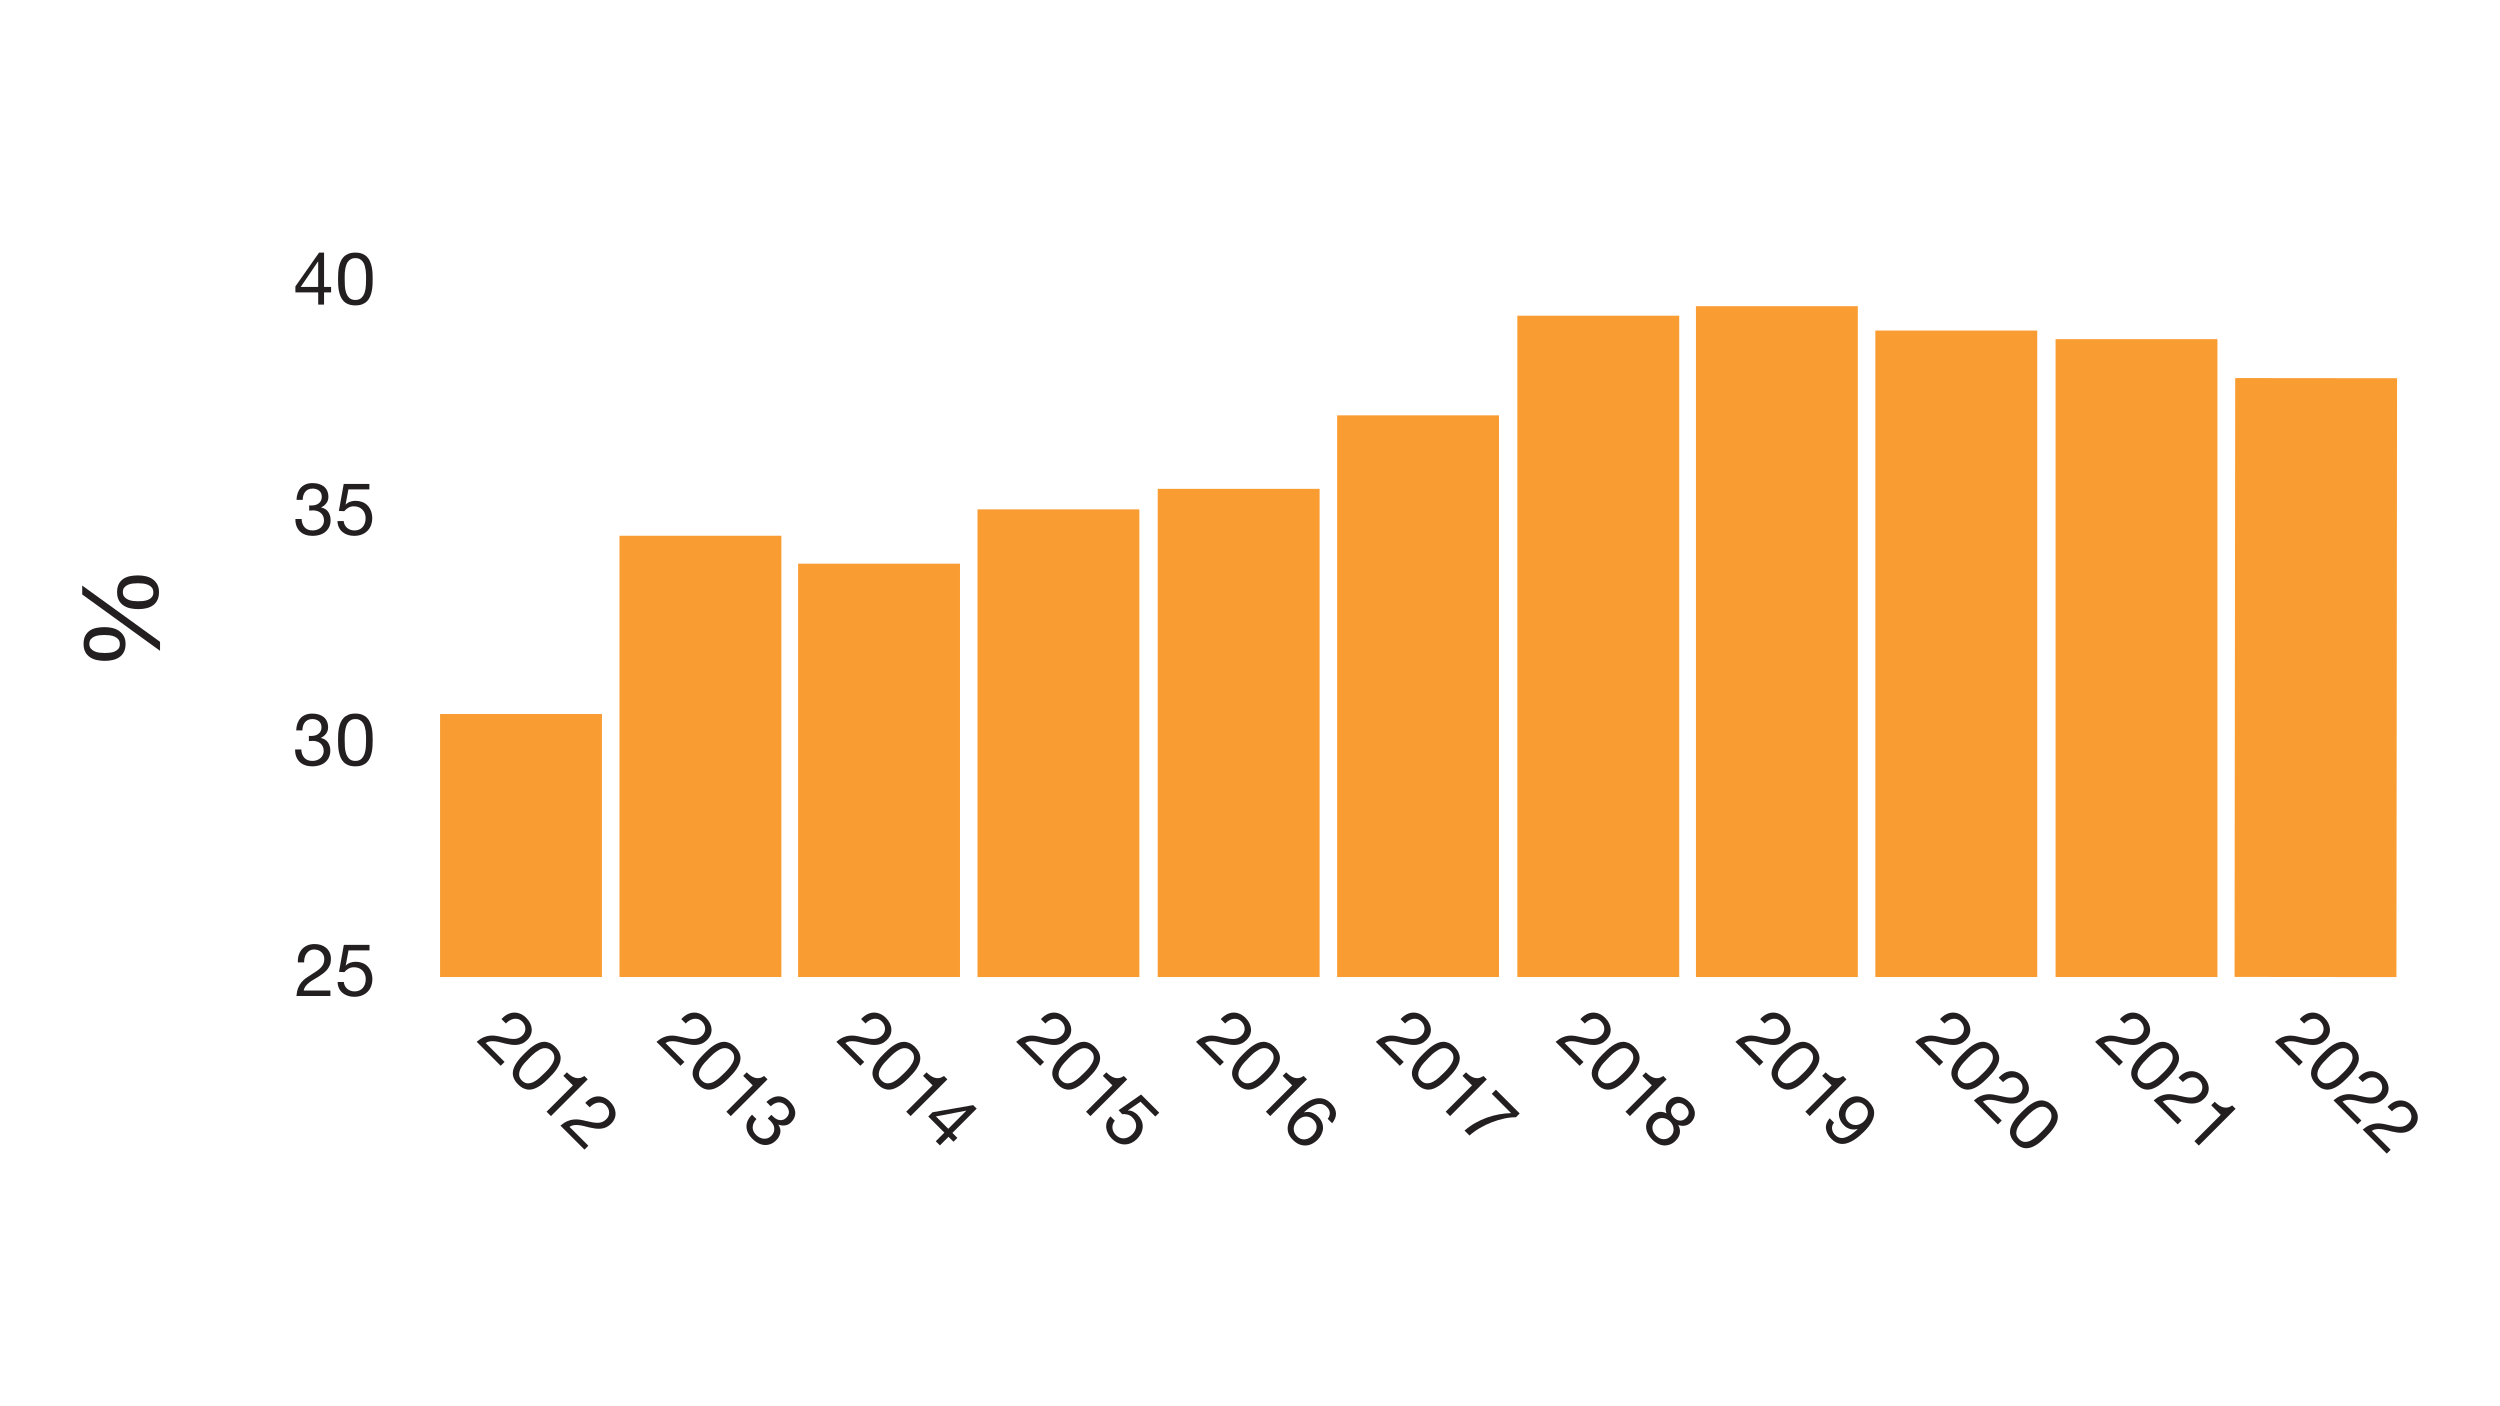 <?xml version="1.0" encoding="UTF-8"?><svg id="Layer_1" xmlns="http://www.w3.org/2000/svg" viewBox="0 0 1920 1080"><defs><style>.cls-1{fill:#231f20;}.cls-2{fill:#f99d33;}</style></defs><path class="cls-1" d="M254.28,220.35v4.23h-5.41v9.35h-4.5v-9.35h-17.51v-4.62l18.19-25.96h3.83v26.35h5.41ZM244.36,200.81h-.11l-13.29,19.54h13.4v-19.54Z"/><path class="cls-1" d="M259.73,209.77c.08-1.58.27-3.12.57-4.62.3-1.5.73-2.93,1.3-4.28.57-1.35,1.34-2.53,2.31-3.54.97-1.01,2.2-1.82,3.68-2.43,1.48-.6,3.26-.9,5.33-.9s3.83.3,5.32.9c1.48.6,2.71,1.41,3.69,2.43.97,1.01,1.74,2.19,2.3,3.54.57,1.35,1,2.78,1.3,4.28.31,1.5.49,3.04.57,4.62.08,1.57.11,3.1.11,4.56s-.03,2.99-.11,4.56c-.08,1.58-.26,3.12-.57,4.62-.3,1.5-.73,2.91-1.3,4.25-.56,1.34-1.33,2.51-2.3,3.52-.98,1.01-2.2,1.81-3.66,2.39-1.47.59-3.25.88-5.35.88s-3.84-.29-5.33-.88c-1.48-.58-2.71-1.37-3.68-2.39-.97-1.01-1.74-2.18-2.31-3.52-.57-1.34-1-2.75-1.3-4.25-.3-1.5-.49-3.04-.57-4.62-.07-1.58-.11-3.1-.11-4.56s.04-2.99.11-4.56ZM264.83,219.31c.09,1.85.39,3.6.9,5.23.5,1.63,1.32,3.02,2.45,4.14,1.12,1.12,2.7,1.69,4.73,1.69s3.6-.57,4.73-1.69c1.12-1.12,1.94-2.51,2.45-4.14.5-1.63.8-3.38.9-5.23.09-1.86.14-3.54.14-5.04,0-.97,0-2.06-.02-3.24-.02-1.19-.12-2.36-.28-3.55-.17-1.18-.42-2.33-.73-3.46-.32-1.13-.79-2.11-1.41-2.96-.61-.84-1.4-1.52-2.33-2.05-.94-.53-2.08-.79-3.43-.79s-2.5.27-3.44.79c-.93.53-1.71,1.21-2.33,2.05-.62.85-1.09,1.83-1.41,2.96-.32,1.12-.57,2.28-.73,3.46-.17,1.19-.27,2.36-.28,3.55-.02,1.18-.03,2.26-.03,3.24,0,1.5.05,3.18.14,5.04Z"/><path class="cls-1" d="M237.94,388.18h1.58c1.01,0,1.98-.14,2.9-.42s1.73-.69,2.42-1.24c.7-.54,1.25-1.23,1.67-2.05.41-.82.62-1.77.62-2.82,0-2.14-.68-3.74-2.03-4.81-1.35-1.08-3.04-1.61-5.07-1.61-1.27,0-2.39.24-3.35.71s-1.74,1.1-2.36,1.89-1.08,1.7-1.38,2.76-.45,2.16-.45,3.32h-4.78c.07-1.92.38-3.66.93-5.24.54-1.57,1.32-2.92,2.33-4.05,1.01-1.12,2.29-2,3.8-2.65,1.52-.64,3.28-.95,5.26-.95,1.73,0,3.33.21,4.82.64s2.77,1.08,3.86,1.94c1.09.86,1.95,1.97,2.56,3.32.62,1.35.93,2.95.93,4.79s-.53,3.39-1.58,4.78-2.36,2.44-3.94,3.15v.12c2.44.53,4.25,1.67,5.44,3.43,1.18,1.77,1.78,3.85,1.78,6.25,0,2-.37,3.75-1.1,5.27-.73,1.52-1.72,2.79-2.95,3.8-1.24,1.01-2.69,1.77-4.37,2.28-1.67.5-3.44.76-5.32.76-2.03,0-3.87-.28-5.52-.85s-3.06-1.4-4.22-2.51c-1.17-1.11-2.06-2.47-2.68-4.09-.62-1.61-.91-3.45-.87-5.52h4.78c.08,2.59.82,4.7,2.25,6.33s3.51,2.45,6.25,2.45c1.16,0,2.27-.17,3.32-.53,1.04-.35,1.96-.86,2.76-1.52.79-.66,1.41-1.47,1.89-2.43s.71-2.03.71-3.24-.23-2.33-.68-3.29c-.46-.96-1.05-1.77-1.81-2.42-.75-.66-1.64-1.15-2.67-1.47-1.04-.31-2.15-.48-3.35-.48-1.01,0-1.97.05-2.87.17v-4.05c.18.04.35.05.5.05Z"/><path class="cls-1" d="M267.57,375.9l-2.14,11.49.11.11c.86-.97,1.98-1.7,3.35-2.17,1.37-.47,2.73-.71,4.09-.71,1.77,0,3.43.28,5.01.85,1.58.56,2.95,1.41,4.11,2.56s2.08,2.57,2.76,4.28c.68,1.7,1.02,3.71,1.02,5.99,0,1.69-.3,3.33-.88,4.93-.58,1.59-1.45,3.02-2.62,4.26-1.16,1.23-2.62,2.22-4.36,2.95-1.75.73-3.79,1.1-6.11,1.1-1.73,0-3.35-.26-4.87-.76-1.52-.51-2.87-1.24-4.03-2.2-1.16-.96-2.08-2.14-2.76-3.57-.68-1.42-1.03-3.04-1.07-4.84h4.78c.08,1.01.33,1.96.76,2.84.43.88,1.01,1.65,1.74,2.31.73.65,1.59,1.16,2.59,1.52.99.36,2.09.53,3.29.53,1.13,0,2.21-.2,3.24-.59,1.04-.39,1.93-.99,2.7-1.78s1.38-1.78,1.83-2.95c.46-1.19.68-2.56.68-4.14,0-1.31-.21-2.52-.64-3.63s-1.04-2.07-1.83-2.88-1.74-1.44-2.84-1.89-2.33-.68-3.68-.68c-1.58,0-2.98.35-4.2,1.04-1.22.69-2.29,1.6-3.24,2.73l-4.11-.23,3.72-20.72h19.71v4.22h-16.11Z"/><path class="cls-1" d="M237.71,565.19h1.58c1.01,0,1.98-.14,2.9-.42s1.73-.69,2.42-1.24c.7-.54,1.25-1.23,1.67-2.05.41-.82.62-1.77.62-2.82,0-2.14-.68-3.74-2.03-4.81-1.35-1.08-3.04-1.61-5.07-1.61-1.27,0-2.39.24-3.35.71s-1.74,1.1-2.36,1.89-1.08,1.7-1.38,2.76c-.3,1.05-.45,2.16-.45,3.32h-4.78c.07-1.92.38-3.66.93-5.24.54-1.57,1.32-2.92,2.33-4.05,1.01-1.12,2.29-2,3.8-2.65,1.52-.64,3.28-.95,5.26-.95,1.73,0,3.33.21,4.82.64s2.77,1.08,3.86,1.94c1.09.86,1.95,1.97,2.56,3.32.62,1.35.93,2.95.93,4.79s-.53,3.39-1.58,4.78-2.36,2.44-3.94,3.15v.12c2.44.53,4.25,1.67,5.44,3.43,1.18,1.77,1.78,3.85,1.78,6.25,0,2-.37,3.75-1.1,5.27-.73,1.52-1.72,2.79-2.95,3.8-1.24,1.01-2.69,1.77-4.37,2.28-1.67.5-3.44.76-5.32.76-2.03,0-3.87-.28-5.52-.85-1.65-.57-3.06-1.4-4.22-2.51-1.17-1.11-2.06-2.47-2.68-4.09-.62-1.61-.91-3.45-.87-5.52h4.78c.08,2.59.82,4.7,2.25,6.33,1.43,1.63,3.51,2.45,6.25,2.45,1.16,0,2.27-.17,3.32-.53,1.04-.35,1.96-.86,2.76-1.52.79-.66,1.41-1.47,1.89-2.43s.71-2.03.71-3.24-.23-2.33-.68-3.29c-.46-.96-1.05-1.77-1.81-2.42-.75-.66-1.64-1.15-2.67-1.47-1.04-.31-2.15-.48-3.35-.48-1.01,0-1.97.05-2.87.17v-4.05c.18.04.35.05.5.05Z"/><path class="cls-1" d="M259.73,563.78c.08-1.58.27-3.12.57-4.62.3-1.5.73-2.93,1.3-4.28.57-1.35,1.34-2.53,2.31-3.54.97-1.01,2.2-1.82,3.68-2.43,1.48-.6,3.26-.9,5.33-.9s3.83.3,5.32.9c1.48.6,2.71,1.41,3.69,2.43.97,1.01,1.74,2.19,2.3,3.54.57,1.35,1,2.78,1.3,4.28.31,1.5.49,3.04.57,4.62.08,1.57.11,3.1.11,4.56s-.03,2.99-.11,4.56c-.08,1.58-.26,3.12-.57,4.62-.3,1.5-.73,2.91-1.3,4.25-.56,1.34-1.33,2.51-2.3,3.52-.98,1.01-2.2,1.81-3.66,2.39-1.47.59-3.25.88-5.35.88s-3.84-.29-5.33-.88c-1.48-.58-2.71-1.37-3.68-2.39-.97-1.01-1.74-2.18-2.31-3.52-.57-1.34-1-2.75-1.3-4.25-.3-1.5-.49-3.04-.57-4.62-.07-1.58-.11-3.1-.11-4.56s.04-2.99.11-4.56ZM264.83,573.32c.09,1.85.39,3.6.9,5.23.5,1.63,1.32,3.02,2.45,4.14,1.12,1.12,2.7,1.69,4.73,1.69s3.6-.57,4.73-1.69c1.12-1.12,1.94-2.51,2.45-4.14.5-1.63.8-3.38.9-5.23.09-1.86.14-3.54.14-5.04,0-.97,0-2.06-.02-3.24-.02-1.19-.12-2.36-.28-3.55-.17-1.18-.42-2.33-.73-3.46-.32-1.13-.79-2.11-1.41-2.96-.61-.84-1.4-1.52-2.33-2.05-.94-.53-2.08-.79-3.43-.79s-2.5.27-3.44.79c-.93.53-1.71,1.21-2.33,2.05-.62.85-1.09,1.83-1.41,2.96-.32,1.12-.57,2.28-.73,3.46-.17,1.19-.27,2.36-.28,3.55-.02,1.18-.03,2.26-.03,3.24,0,1.5.05,3.18.14,5.04Z"/><path class="cls-1" d="M229.43,733.52c.53-1.73,1.34-3.22,2.45-4.48s2.49-2.24,4.14-2.95,3.53-1.07,5.63-1.07c1.72,0,3.35.25,4.87.75,1.52.51,2.84,1.24,3.97,2.2s2.02,2.15,2.68,3.57c.65,1.43.98,3.08.98,4.96,0,1.77-.27,3.32-.82,4.67s-1.26,2.56-2.17,3.63-1.93,2.03-3.1,2.9-2.36,1.69-3.61,2.48c-1.24.75-2.47,1.49-3.72,2.22s-2.37,1.51-3.41,2.33c-1.03.83-1.91,1.72-2.65,2.68-.73.96-1.21,2.05-1.43,3.29h20.5v4.23h-26.08c.19-2.36.61-4.38,1.26-6.06.66-1.67,1.49-3.13,2.51-4.36,1.01-1.24,2.16-2.33,3.44-3.27,1.27-.93,2.61-1.82,3.99-2.65,1.7-1.05,3.17-2.02,4.45-2.9,1.27-.88,2.33-1.78,3.18-2.68.84-.9,1.48-1.87,1.91-2.92s.65-2.27.65-3.66c0-1.09-.2-2.07-.62-2.96-.42-.88-.97-1.64-1.66-2.28-.7-.64-1.52-1.12-2.45-1.46-.94-.34-1.93-.51-2.99-.51-1.39,0-2.58.29-3.57.87-1,.58-1.81,1.34-2.45,2.29-.64.93-1.1,2-1.38,3.18-.28,1.18-.4,2.37-.36,3.57h-4.79c-.11-2.03.09-3.9.62-5.63Z"/><path class="cls-1" d="M267.67,729.91l-2.14,11.49.11.11c.86-.97,1.98-1.7,3.35-2.17,1.37-.47,2.73-.71,4.09-.71,1.77,0,3.43.28,5.01.85,1.58.56,2.95,1.41,4.11,2.56,1.16,1.15,2.08,2.57,2.76,4.28.68,1.7,1.02,3.71,1.02,5.99,0,1.69-.3,3.33-.88,4.93s-1.45,3.02-2.62,4.26c-1.16,1.24-2.62,2.22-4.36,2.95-1.75.73-3.79,1.1-6.11,1.1-1.73,0-3.35-.25-4.87-.76-1.52-.51-2.87-1.23-4.03-2.19s-2.08-2.15-2.76-3.58c-.68-1.42-1.03-3.04-1.07-4.84h4.78c.08,1.01.33,1.96.76,2.84.43.88,1.01,1.65,1.74,2.31.73.65,1.59,1.16,2.59,1.52.99.36,2.09.54,3.29.54,1.13,0,2.21-.2,3.24-.6,1.04-.39,1.93-.99,2.7-1.78s1.38-1.78,1.83-2.95c.46-1.19.68-2.56.68-4.14,0-1.31-.21-2.52-.64-3.63s-1.04-2.07-1.83-2.88-1.74-1.44-2.84-1.89-2.33-.68-3.68-.68c-1.58,0-2.98.35-4.2,1.04-1.22.69-2.29,1.6-3.24,2.73l-4.11-.23,3.72-20.72h19.71v4.22h-16.11Z"/><path class="cls-1" d="M389.53,779.12c1.59-.85,3.22-1.32,4.89-1.43s3.35.17,5.03.83c1.67.66,3.24,1.74,4.73,3.22,1.22,1.23,2.19,2.55,2.91,3.99.71,1.43,1.14,2.89,1.26,4.35.12,1.48-.09,2.95-.63,4.42-.56,1.48-1.49,2.88-2.81,4.21-1.26,1.24-2.55,2.15-3.88,2.72-1.34.58-2.71.93-4.1,1.04-1.4.13-2.81.08-4.25-.13-1.43-.22-2.87-.49-4.3-.8-1.41-.35-2.8-.69-4.2-1.07-1.4-.35-2.75-.6-4.07-.75-1.31-.14-2.56-.13-3.76.03-1.19.16-2.31.6-3.34,1.3l14.5,14.5-2.99,2.99-18.43-18.45c1.81-1.54,3.54-2.66,5.17-3.38,1.65-.71,3.27-1.15,4.86-1.32,1.6-.16,3.17-.11,4.75.13s3.14.55,4.7.96c1.93.46,3.68.8,5.2,1.1,1.52.27,2.91.39,4.14.36,1.23-.05,2.36-.3,3.42-.72,1.05-.44,2.07-1.15,3.05-2.14.78-.77,1.33-1.6,1.65-2.53.33-.91.49-1.84.44-2.78-.03-.94-.27-1.87-.69-2.77-.42-.91-1.01-1.73-1.74-2.48-.99-.97-2.04-1.6-3.16-1.9-1.12-.28-2.22-.33-3.35-.13-1.1.22-2.18.64-3.22,1.27-1.04.64-1.96,1.4-2.78,2.28l-3.39-3.39c1.36-1.51,2.83-2.69,4.42-3.54Z"/><path class="cls-1" d="M406.09,805.96c1.17-1.07,2.4-2.03,3.67-2.88s2.58-1.56,3.94-2.11c1.36-.55,2.73-.85,4.14-.88,1.41-.02,2.84.27,4.32.9s2.94,1.67,4.4,3.13,2.5,2.92,3.13,4.4c.63,1.48.93,2.92.9,4.32-.02,1.41-.31,2.8-.88,4.15-.55,1.35-1.26,2.67-2.11,3.94-.85,1.27-1.81,2.48-2.86,3.66-1.07,1.18-2.12,2.26-3.16,3.3-1.03,1.04-2.12,2.09-3.3,3.14-1.17,1.07-2.39,2.03-3.66,2.88-1.27.85-2.59,1.54-3.93,2.09s-2.7.83-4.12.86c-1.41.02-2.84-.28-4.28-.9-1.45-.63-2.91-1.68-4.4-3.17-1.46-1.46-2.51-2.92-3.15-4.38-.64-1.46-.94-2.89-.91-4.29.02-1.41.31-2.78.86-4.13.54-1.34,1.24-2.64,2.09-3.91s1.8-2.5,2.87-3.68c1.07-1.16,2.11-2.26,3.14-3.3,1.04-1.04,2.14-2.07,3.31-3.14ZM402.94,816.31c-1.24,1.37-2.26,2.83-3.06,4.34-.79,1.51-1.19,3.06-1.19,4.67,0,1.59.71,3.1,2.14,4.53,1.44,1.45,2.95,2.15,4.54,2.15s3.14-.39,4.66-1.18c1.51-.8,2.96-1.84,4.34-3.08,1.39-1.26,2.6-2.4,3.67-3.47.69-.69,1.45-1.45,2.27-2.29.82-.85,1.59-1.76,2.3-2.72.72-.96,1.37-1.95,1.93-2.95.58-1.04.94-2.06,1.1-3.1s.09-2.07-.2-3.11c-.29-1.02-.91-2.03-1.86-2.99s-1.96-1.57-2.99-1.87c-1.04-.28-2.07-.36-3.1-.2-1.04.17-2.07.53-3.1,1.12-1.02.57-2.01,1.21-2.97,1.92-.95.72-1.85,1.49-2.7,2.31-.86.83-1.62,1.59-2.31,2.28-1.07,1.05-2.22,2.28-3.47,3.66Z"/><path class="cls-1" d="M419.76,853.79l20.23-20.22-7.33-7.34,2.71-2.7c.96.96,1.96,1.81,3,2.56,1.06.75,2.14,1.3,3.27,1.63s2.29.41,3.49.22c1.19-.19,2.41-.72,3.66-1.59l2.58,2.58-28.23,28.24-3.39-3.38Z"/><path class="cls-1" d="M453.89,843.47c1.59-.85,3.22-1.32,4.89-1.43,1.68-.11,3.35.17,5.03.83,1.67.66,3.25,1.74,4.74,3.24,1.22,1.21,2.19,2.53,2.9,3.98.72,1.43,1.14,2.89,1.26,4.37.13,1.46-.09,2.94-.63,4.42-.55,1.46-1.48,2.88-2.81,4.2-1.25,1.26-2.55,2.15-3.88,2.73-1.34.57-2.7.91-4.1,1.02-1.4.13-2.81.08-4.24-.13-1.43-.22-2.88-.49-4.31-.8-1.41-.35-2.8-.69-4.2-1.05-1.4-.36-2.75-.61-4.07-.75-1.3-.16-2.56-.14-3.76.02s-2.31.6-3.35,1.3l14.5,14.5-2.99,2.99-18.44-18.43c1.81-1.54,3.54-2.67,5.18-3.39,1.64-.71,3.26-1.15,4.86-1.3,1.59-.17,3.17-.13,4.74.11,1.57.24,3.14.57,4.7.96,1.93.46,3.68.82,5.2,1.1s2.91.39,4.14.36c1.23-.05,2.37-.28,3.42-.72,1.05-.44,2.07-1.15,3.05-2.14.78-.77,1.34-1.6,1.66-2.51.32-.93.48-1.85.43-2.8-.03-.94-.27-1.87-.69-2.77-.42-.91-1.01-1.73-1.74-2.47-.99-.99-2.04-1.62-3.16-1.92-1.12-.28-2.22-.33-3.34-.11-1.11.2-2.19.63-3.23,1.27-1.04.63-1.96,1.38-2.78,2.26l-3.39-3.39c1.37-1.51,2.83-2.69,4.43-3.54Z"/><path class="cls-1" d="M527.63,779.11c1.59-.83,3.22-1.32,4.9-1.41,1.67-.11,3.35.16,5.02.82,1.67.67,3.24,1.74,4.74,3.23,1.22,1.22,2.18,2.55,2.91,3.98.71,1.43,1.13,2.88,1.25,4.36.12,1.46-.09,2.94-.63,4.42-.56,1.48-1.48,2.88-2.81,4.2-1.25,1.25-2.55,2.15-3.88,2.73-1.34.57-2.71.91-4.1,1.03-1.4.13-2.8.09-4.25-.13-1.43-.2-2.86-.47-4.29-.8-1.41-.34-2.81-.69-4.2-1.05-1.39-.36-2.75-.6-4.07-.75-1.31-.14-2.55-.14-3.76.02-1.19.16-2.31.6-3.33,1.32l14.49,14.49-2.99,2.99-18.44-18.44c1.81-1.54,3.54-2.66,5.18-3.39,1.65-.71,3.27-1.15,4.86-1.31,1.6-.16,3.17-.12,4.75.13,1.56.24,3.13.55,4.7.94,1.93.46,3.67.82,5.2,1.1,1.52.28,2.91.39,4.13.36,1.23-.04,2.37-.28,3.43-.72s2.07-1.14,3.05-2.12c.77-.77,1.32-1.62,1.65-2.53.33-.91.49-1.85.44-2.78-.04-.95-.27-1.87-.69-2.78-.43-.9-1.01-1.73-1.75-2.47-.98-.98-2.03-1.62-3.15-1.9-1.12-.3-2.23-.35-3.35-.13-1.11.21-2.18.63-3.23,1.27-1.03.63-1.96,1.4-2.78,2.27l-3.39-3.39c1.35-1.51,2.83-2.69,4.42-3.55Z"/><path class="cls-1" d="M544.19,805.95c1.18-1.05,2.4-2.01,3.67-2.86s2.59-1.56,3.94-2.11c1.36-.56,2.73-.86,4.15-.88,1.41-.02,2.84.27,4.32.9s2.94,1.67,4.4,3.13,2.5,2.92,3.13,4.4c.63,1.48.92,2.91.9,4.32-.03,1.41-.32,2.79-.88,4.14-.55,1.35-1.26,2.66-2.11,3.94s-1.81,2.5-2.87,3.67-2.11,2.27-3.15,3.31-2.13,2.08-3.3,3.14c-1.18,1.07-2.4,2.02-3.67,2.87s-2.58,1.55-3.92,2.09-2.71.83-4.12.86c-1.41.03-2.84-.27-4.29-.9s-2.91-1.68-4.4-3.16c-1.46-1.46-2.5-2.92-3.14-4.38s-.94-2.89-.91-4.31c.02-1.41.31-2.78.85-4.12.55-1.34,1.24-2.66,2.09-3.93s1.81-2.49,2.88-3.66c1.06-1.17,2.11-2.27,3.14-3.3,1.04-1.04,2.14-2.09,3.3-3.16ZM541.05,816.31c-1.24,1.37-2.27,2.83-3.06,4.34-.8,1.51-1.19,3.06-1.19,4.65s.72,3.11,2.15,4.54,2.94,2.15,4.54,2.15,3.14-.4,4.65-1.19c1.51-.8,2.97-1.82,4.34-3.06,1.39-1.26,2.61-2.4,3.68-3.47.69-.69,1.44-1.45,2.26-2.31.82-.85,1.59-1.75,2.31-2.7.71-.96,1.36-1.95,1.93-2.96.57-1.03.93-2.06,1.1-3.1.16-1.02.09-2.06-.2-3.1-.3-1.04-.91-2.03-1.87-2.99-.95-.96-1.95-1.57-2.99-1.87-1.04-.29-2.07-.36-3.1-.2-1.04.16-2.07.52-3.09,1.1-1.02.57-2.01,1.21-2.97,1.93-.96.71-1.86,1.48-2.7,2.31-.86.82-1.62,1.57-2.31,2.26-1.07,1.07-2.22,2.28-3.47,3.67Z"/><path class="cls-1" d="M557.86,853.79l20.22-20.23-7.32-7.32,2.71-2.71c.95.95,1.96,1.81,2.99,2.57,1.07.75,2.14,1.3,3.27,1.63s2.29.39,3.49.22c1.19-.19,2.42-.72,3.66-1.6l2.59,2.59-28.24,28.24-3.38-3.39Z"/><path class="cls-1" d="M592.78,856.53l.41.41.71.71c.72.72,1.51,1.3,2.36,1.75.85.46,1.71.73,2.58.84.89.11,1.75.02,2.63-.27.87-.3,1.68-.81,2.42-1.56,1.52-1.51,2.17-3.13,1.98-4.84-.2-1.71-1.01-3.28-2.45-4.71-.9-.9-1.85-1.52-2.87-1.87s-2.01-.46-3-.34c-1,.12-1.97.45-2.93.97s-1.84,1.2-2.67,2.03l-3.38-3.39c1.4-1.3,2.86-2.32,4.35-3.04,1.5-.74,3.01-1.15,4.53-1.23,1.51-.08,3.03.2,4.56.82,1.53.63,2.99,1.64,4.4,3.05,1.23,1.23,2.2,2.51,2.95,3.87.75,1.35,1.2,2.72,1.36,4.09.16,1.39-.03,2.77-.55,4.17-.51,1.39-1.41,2.73-2.72,4.04s-2.77,2.03-4.49,2.26c-1.73.25-3.41.06-5.03-.55l-.08.08c1.35,2.11,1.82,4.19,1.41,6.27-.41,2.09-1.46,3.98-3.17,5.68-1.41,1.41-2.9,2.38-4.5,2.95-1.59.55-3.18.75-4.78.6-1.59-.16-3.16-.64-4.7-1.48-1.54-.82-2.97-1.89-4.3-3.22-1.44-1.43-2.54-2.94-3.31-4.51-.77-1.56-1.16-3.14-1.21-4.75-.05-1.61.29-3.2.99-4.78.71-1.58,1.8-3.09,3.28-4.52l3.39,3.38c-1.77,1.89-2.74,3.91-2.88,6.08-.14,2.16.75,4.21,2.69,6.14.82.82,1.73,1.49,2.73,1.98.99.49,2,.77,3.02.88,1.02.08,2.04-.05,3.05-.38s1.95-.95,2.8-1.8c.86-.86,1.48-1.81,1.85-2.8.35-1.01.49-2,.43-2.99s-.35-1.97-.85-2.91c-.51-.97-1.19-1.87-2.04-2.72-.71-.71-1.43-1.35-2.14-1.91l2.86-2.87c.1.16.21.29.31.39Z"/><path class="cls-1" d="M665.74,779.12c1.59-.85,3.22-1.32,4.89-1.43s3.35.17,5.02.83c1.67.66,3.25,1.74,4.75,3.22,1.21,1.23,2.18,2.55,2.91,3.99.71,1.43,1.13,2.88,1.24,4.35.13,1.48-.08,2.95-.62,4.42-.56,1.47-1.48,2.87-2.82,4.2-1.24,1.24-2.54,2.15-3.88,2.72-1.34.58-2.7.93-4.09,1.04-1.41.13-2.81.08-4.25-.13-1.43-.22-2.86-.49-4.29-.8-1.41-.35-2.81-.7-4.2-1.06-1.4-.36-2.75-.6-4.07-.75-1.31-.15-2.56-.14-3.76.02-1.19.16-2.31.6-3.33,1.31l14.49,14.5-2.99,2.99-18.44-18.44c1.81-1.54,3.53-2.66,5.18-3.39,1.64-.71,3.26-1.15,4.86-1.31,1.59-.16,3.17-.12,4.75.12,1.56.24,3.13.56,4.7.96,1.93.46,3.67.81,5.19,1.09s2.91.39,4.14.36c1.23-.04,2.37-.28,3.43-.71,1.05-.44,2.06-1.15,3.05-2.14.77-.77,1.32-1.61,1.65-2.52.33-.92.49-1.85.44-2.79s-.27-1.87-.69-2.77c-.44-.91-1.01-1.73-1.75-2.47-.98-.98-2.04-1.62-3.15-1.91-1.12-.29-2.23-.34-3.35-.12-1.12.21-2.18.64-3.23,1.27-1.03.64-1.96,1.39-2.78,2.27l-3.39-3.39c1.35-1.51,2.83-2.69,4.42-3.54Z"/><path class="cls-1" d="M682.3,805.96c1.18-1.07,2.4-2.02,3.67-2.87,1.26-.86,2.58-1.56,3.94-2.11,1.36-.55,2.73-.85,4.15-.87,1.4-.02,2.84.27,4.32.89,1.47.63,2.94,1.67,4.4,3.13s2.5,2.92,3.13,4.39c.63,1.48.91,2.92.9,4.33-.03,1.41-.32,2.79-.88,4.14-.55,1.35-1.26,2.67-2.11,3.94-.86,1.26-1.81,2.48-2.87,3.66s-2.11,2.26-3.15,3.3-2.13,2.09-3.3,3.15c-1.18,1.06-2.4,2.02-3.67,2.87-1.27.85-2.58,1.55-3.92,2.09-1.34.55-2.72.83-4.12.86-1.41.02-2.84-.28-4.29-.9-1.45-.64-2.91-1.69-4.4-3.17-1.46-1.46-2.51-2.92-3.14-4.38-.64-1.46-.94-2.89-.91-4.29.02-1.41.31-2.78.85-4.13.54-1.34,1.24-2.65,2.09-3.91.85-1.27,1.81-2.5,2.88-3.68,1.06-1.16,2.11-2.26,3.14-3.3s2.14-2.07,3.3-3.14ZM679.16,816.31c-1.24,1.37-2.28,2.83-3.06,4.34-.8,1.51-1.19,3.06-1.19,4.67s.72,3.1,2.15,4.53,2.94,2.14,4.54,2.14,3.14-.39,4.65-1.19,2.97-1.83,4.34-3.07c1.39-1.25,2.61-2.4,3.67-3.46.69-.69,1.45-1.45,2.27-2.3.82-.85,1.59-1.76,2.31-2.71.71-.96,1.36-1.95,1.93-2.96.57-1.04.93-2.06,1.1-3.1.16-1.03.08-2.07-.2-3.1-.3-1.04-.91-2.03-1.87-2.99s-1.96-1.57-2.99-1.87c-1.03-.28-2.07-.35-3.1-.2-1.04.17-2.06.53-3.09,1.11-1.02.57-2.01,1.21-2.96,1.93-.96.71-1.86,1.48-2.7,2.3-.86.83-1.63,1.58-2.32,2.27-1.06,1.06-2.21,2.29-3.46,3.67Z"/><path class="cls-1" d="M695.97,853.79l20.22-20.23-7.32-7.33,2.7-2.7c.96.95,1.96,1.81,3,2.56,1.06.75,2.14,1.3,3.27,1.63s2.29.41,3.49.22,2.42-.72,3.66-1.59l2.59,2.58-28.24,28.23-3.38-3.38Z"/><path class="cls-1" d="M735.26,873.89l-2.98,2.98-3.83-3.82-6.61,6.62-3.19-3.19,6.62-6.61-12.38-12.39,3.26-3.26,31.22-5.49,2.71,2.7-18.64,18.64,3.83,3.83ZM742.08,853.07l-.08-.08-23.22,4.42,9.48,9.48,13.82-13.83Z"/><path class="cls-1" d="M803.84,779.12c1.59-.84,3.22-1.32,4.89-1.42,1.68-.11,3.35.16,5.03.82,1.67.67,3.25,1.74,4.74,3.23,1.22,1.22,2.19,2.55,2.91,3.98.71,1.43,1.14,2.88,1.25,4.36.13,1.47-.09,2.95-.63,4.42-.55,1.48-1.48,2.88-2.81,4.2-1.25,1.25-2.55,2.16-3.88,2.73-1.34.57-2.7.92-4.1,1.04s-2.81.08-4.24-.13-2.87-.48-4.3-.8c-1.41-.35-2.8-.7-4.2-1.06-1.4-.36-2.75-.6-4.07-.75-1.3-.14-2.56-.14-3.76.02-1.19.16-2.31.6-3.34,1.32l14.5,14.5-2.99,2.99-18.45-18.45c1.81-1.54,3.54-2.66,5.19-3.38,1.63-.72,3.25-1.16,4.86-1.32,1.59-.16,3.17-.11,4.74.13s3.13.55,4.7.95c1.93.46,3.67.81,5.2,1.1,1.52.27,2.91.39,4.14.35,1.23-.03,2.37-.28,3.42-.71,1.05-.44,2.07-1.15,3.05-2.13.78-.77,1.33-1.61,1.66-2.53.32-.91.48-1.85.43-2.78-.04-.95-.27-1.87-.69-2.77-.43-.9-1.01-1.73-1.75-2.47-.98-.98-2.04-1.62-3.15-1.9-1.12-.3-2.22-.35-3.34-.13-1.12.21-2.19.64-3.24,1.27-1.03.64-1.96,1.4-2.78,2.28l-3.39-3.39c1.36-1.51,2.83-2.69,4.42-3.54Z"/><path class="cls-1" d="M820.41,805.96c1.17-1.06,2.39-2.02,3.66-2.87s2.59-1.56,3.94-2.11,2.73-.85,4.15-.88c1.4-.02,2.84.27,4.31.9s2.95,1.67,4.41,3.13c1.45,1.46,2.5,2.92,3.12,4.4.63,1.48.92,2.91.9,4.32-.03,1.41-.33,2.8-.89,4.14-.55,1.35-1.26,2.67-2.11,3.94-.86,1.26-1.81,2.49-2.87,3.67-1.06,1.17-2.11,2.26-3.15,3.3-1.03,1.04-2.13,2.09-3.29,3.14-1.18,1.07-2.4,2.02-3.68,2.88-1.27.85-2.58,1.54-3.92,2.08-1.34.55-2.71.83-4.12.86-1.41.02-2.84-.27-4.28-.9-1.45-.63-2.91-1.68-4.4-3.17s-2.51-2.92-3.15-4.38-.93-2.89-.91-4.3c.02-1.41.31-2.78.86-4.12.53-1.34,1.24-2.66,2.09-3.92.85-1.27,1.81-2.49,2.87-3.67,1.06-1.16,2.11-2.26,3.14-3.3,1.04-1.04,2.14-2.08,3.31-3.15ZM817.26,816.32c-1.24,1.37-2.28,2.82-3.07,4.34-.79,1.51-1.19,3.06-1.19,4.66,0,1.59.71,3.1,2.15,4.53,1.43,1.44,2.94,2.15,4.53,2.15s3.15-.39,4.66-1.19c1.51-.8,2.96-1.83,4.34-3.07,1.38-1.26,2.6-2.4,3.66-3.47.69-.69,1.45-1.45,2.28-2.3.82-.85,1.59-1.75,2.31-2.71.71-.96,1.35-1.95,1.93-2.95.57-1.04.93-2.06,1.09-3.1.16-1.03.09-2.07-.2-3.1-.3-1.04-.91-2.03-1.87-2.99s-1.96-1.57-3-1.87c-1.03-.29-2.06-.36-3.1-.2-1.04.16-2.07.53-3.1,1.1-1.02.57-2,1.22-2.95,1.93-.96.71-1.87,1.49-2.71,2.31-.86.82-1.63,1.57-2.32,2.26-1.06,1.07-2.21,2.29-3.46,3.68Z"/><path class="cls-1" d="M834.08,853.8l20.22-20.23-7.33-7.33,2.71-2.71c.96.95,1.96,1.81,3,2.57,1.05.75,2.14,1.3,3.27,1.63s2.29.4,3.49.22c1.19-.19,2.41-.72,3.66-1.59l2.59,2.58-28.24,28.24-3.38-3.38Z"/><path class="cls-1" d="M875.92,846.1l-9.63,6.62v.15c1.3-.07,2.6.2,3.9.84,1.3.64,2.43,1.44,3.38,2.4,1.26,1.24,2.24,2.62,2.95,4.13.72,1.52,1.08,3.1,1.1,4.71,0,1.63-.35,3.3-1.08,4.98-.73,1.69-1.9,3.34-3.52,4.96-1.19,1.19-2.56,2.16-4.1,2.87-1.54.72-3.16,1.1-4.86,1.16-1.7.05-3.43-.28-5.18-1-1.75-.72-3.46-1.9-5.1-3.54-1.23-1.23-2.2-2.55-2.91-3.98-.72-1.44-1.15-2.91-1.3-4.4-.15-1.5.05-2.99.58-4.49.53-1.48,1.42-2.88,2.66-4.18l3.39,3.39c-.66.77-1.15,1.63-1.47,2.55s-.46,1.89-.41,2.86c.06.98.31,1.95.77,2.91.44.96,1.1,1.85,1.95,2.71.8.79,1.7,1.42,2.7,1.87,1.01.46,2.06.67,3.17.65,1.09,0,2.22-.27,3.38-.79,1.15-.51,2.29-1.33,3.41-2.44.93-.93,1.63-1.93,2.11-3.02.48-1.09.72-2.2.74-3.33.02-1.12-.22-2.24-.68-3.34-.47-1.1-1.18-2.14-2.14-3.1-1.11-1.11-2.34-1.85-3.71-2.23-1.35-.36-2.75-.48-4.21-.35l-2.75-3.06,17.28-12.03,13.94,13.94-2.99,2.99-11.39-11.39Z"/><path class="cls-1" d="M941.94,779.12c1.58-.85,3.21-1.32,4.89-1.43,1.67-.11,3.35.17,5.02.83,1.67.66,3.24,1.74,4.74,3.23,1.22,1.22,2.19,2.55,2.91,3.98.71,1.43,1.13,2.89,1.25,4.36s-.09,2.95-.63,4.42c-.55,1.48-1.48,2.88-2.81,4.2-1.25,1.25-2.54,2.15-3.88,2.73s-2.71.92-4.09,1.03c-1.41.13-2.81.08-4.25-.13-1.44-.22-2.87-.48-4.3-.8-1.41-.35-2.81-.69-4.2-1.06-1.39-.35-2.75-.6-4.06-.75-1.32-.16-2.56-.14-3.77.02-1.19.16-2.31.6-3.33,1.31l14.49,14.5-2.99,2.99-18.43-18.43c1.81-1.54,3.53-2.67,5.17-3.39,1.65-.71,3.27-1.15,4.86-1.31,1.6-.16,3.17-.12,4.75.13,1.56.24,3.13.55,4.7.95,1.93.46,3.68.82,5.2,1.1,1.52.27,2.91.39,4.13.36,1.23-.05,2.37-.28,3.43-.72s2.07-1.15,3.05-2.13c.77-.78,1.32-1.61,1.65-2.53s.49-1.85.44-2.78c-.04-.95-.27-1.88-.69-2.77-.43-.9-1.01-1.73-1.75-2.47-.98-.98-2.03-1.61-3.15-1.9-1.12-.29-2.23-.34-3.35-.13-1.11.21-2.18.64-3.22,1.28-1.04.63-1.96,1.38-2.78,2.26l-3.39-3.39c1.35-1.52,2.83-2.69,4.42-3.54Z"/><path class="cls-1" d="M958.5,805.96c1.18-1.06,2.4-2.01,3.67-2.87,1.27-.85,2.59-1.56,3.94-2.11,1.35-.56,2.73-.86,4.14-.88,1.41-.02,2.84.27,4.32.9,1.48.62,2.94,1.67,4.4,3.13,1.46,1.45,2.5,2.92,3.13,4.39.63,1.47.92,2.91.9,4.33-.03,1.4-.31,2.78-.88,4.13-.55,1.35-1.26,2.67-2.11,3.94s-1.81,2.49-2.87,3.66c-1.06,1.18-2.11,2.27-3.15,3.31-1.04,1.03-2.13,2.08-3.3,3.14-1.18,1.06-2.4,2.02-3.67,2.87-1.26.85-2.58,1.56-3.92,2.09-1.34.55-2.71.83-4.12.86-1.41.02-2.84-.27-4.28-.9-1.45-.63-2.91-1.68-4.4-3.17-1.46-1.46-2.51-2.93-3.15-4.38-.64-1.47-.94-2.9-.91-4.3.02-1.41.31-2.78.86-4.12.54-1.34,1.23-2.65,2.08-3.92.86-1.27,1.81-2.5,2.88-3.68,1.07-1.16,2.11-2.26,3.14-3.29,1.04-1.04,2.14-2.08,3.3-3.15ZM955.35,816.31c-1.24,1.37-2.27,2.83-3.06,4.34-.8,1.5-1.19,3.06-1.19,4.66s.72,3.1,2.15,4.54c1.43,1.43,2.94,2.14,4.54,2.14,1.59,0,3.14-.4,4.65-1.19,1.52-.8,2.97-1.84,4.34-3.08,1.39-1.25,2.61-2.4,3.68-3.46.69-.69,1.44-1.46,2.27-2.31.81-.85,1.59-1.76,2.3-2.7.72-.96,1.37-1.95,1.93-2.97.57-1.03.93-2.06,1.1-3.1.16-1.03.09-2.07-.2-3.1-.3-1.04-.91-2.04-1.86-2.99s-1.96-1.58-2.99-1.88c-1.04-.28-2.07-.35-3.1-.2-1.04.16-2.07.53-3.09,1.11-1.02.57-2.01,1.21-2.97,1.92s-1.86,1.48-2.7,2.31c-.86.82-1.62,1.58-2.31,2.27-1.07,1.06-2.22,2.28-3.47,3.66Z"/><path class="cls-1" d="M972.17,853.79l20.22-20.22-7.32-7.33,2.71-2.71c.95.96,1.96,1.81,2.99,2.56,1.07.75,2.14,1.31,3.27,1.63,1.14.34,2.3.41,3.49.22,1.19-.18,2.42-.72,3.66-1.59l2.59,2.58-28.24,28.23-3.38-3.38Z"/><path class="cls-1" d="M1021.27,854.7c-.06-1.59-.75-3.06-2.11-4.42-1.45-1.45-2.95-2.23-4.53-2.41-1.59-.17-3.16.04-4.72.62s-3.07,1.4-4.5,2.47c-1.43,1.07-2.71,2.12-3.82,3.19v.16c2.09-.5,4.02-.46,5.8.14,1.76.6,3.41,1.67,4.95,3.21,1.35,1.35,2.34,2.8,2.95,4.34.6,1.54.86,3.09.77,4.64-.09,1.55-.5,3.09-1.21,4.6-.72,1.51-1.73,2.92-3.03,4.22-1.04,1.03-2.27,1.95-3.71,2.76-1.43.79-2.97,1.27-4.62,1.46-1.63.19-3.36-.02-5.17-.63-1.81-.62-3.6-1.81-5.38-3.59-2.1-2.1-3.35-4.21-3.78-6.32-.42-2.12-.31-4.2.32-6.21.64-2.02,1.64-3.94,3-5.76,1.37-1.81,2.8-3.47,4.28-4.96,1.93-1.94,3.98-3.65,6.14-5.14,2.14-1.48,4.33-2.54,6.53-3.13,2.21-.62,4.38-.68,6.57-.2s4.27,1.73,6.29,3.74c2.33,2.34,3.57,4.81,3.73,7.43.14,2.61-.85,5.19-2.97,7.74l-3.38-3.39c1.11-1.43,1.63-2.95,1.59-4.54ZM1005.72,857.98c-1.05-.38-2.12-.53-3.18-.47-1.08.06-2.13.36-3.17.9s-2,1.23-2.88,2.11c-.87.88-1.56,1.84-2.06,2.88-.5,1.04-.79,2.07-.86,3.13-.06,1.04.11,2.11.5,3.16.39,1.07,1.06,2.06,1.99,2.99.93.93,1.91,1.59,2.95,1.96s2.09.51,3.14.4c1.07-.11,2.1-.42,3.11-.91,1.01-.52,1.92-1.18,2.75-2,.88-.88,1.59-1.82,2.15-2.83.55-1.01.88-2.04.97-3.1.09-1.04-.05-2.1-.42-3.16-.38-1.06-1.04-2.07-2-3.03s-1.95-1.62-3-2.01Z"/><path class="cls-1" d="M1080.06,779.12c1.58-.85,3.21-1.33,4.89-1.43,1.67-.11,3.35.17,5.03.83,1.67.66,3.24,1.74,4.73,3.22,1.23,1.23,2.2,2.55,2.91,3.99.72,1.43,1.14,2.88,1.26,4.35.12,1.47-.09,2.95-.63,4.42-.55,1.48-1.49,2.88-2.81,4.21-1.26,1.24-2.55,2.15-3.88,2.72-1.34.57-2.71.92-4.1,1.04-1.4.13-2.81.08-4.24-.13-1.44-.22-2.88-.49-4.31-.81-1.41-.34-2.8-.69-4.2-1.05-1.4-.36-2.75-.6-4.07-.75-1.31-.15-2.56-.14-3.76.02-1.19.16-2.31.6-3.34,1.31l14.5,14.5-2.99,2.99-18.43-18.44c1.81-1.54,3.54-2.66,5.17-3.39,1.65-.71,3.27-1.15,4.86-1.32,1.6-.16,3.17-.11,4.75.13s3.14.55,4.7.95c1.93.46,3.68.82,5.2,1.1,1.52.27,2.91.39,4.14.36,1.23-.04,2.37-.28,3.42-.71,1.05-.45,2.07-1.15,3.05-2.14.78-.77,1.33-1.61,1.65-2.53.33-.91.49-1.85.44-2.78-.03-.94-.27-1.87-.69-2.77-.42-.91-1.01-1.73-1.74-2.48-.99-.97-2.04-1.61-3.16-1.9s-2.22-.34-3.34-.12c-1.11.21-2.19.64-3.23,1.27s-1.96,1.39-2.78,2.27l-3.39-3.39c1.36-1.51,2.83-2.69,4.43-3.54Z"/><path class="cls-1" d="M1096.62,805.96c1.16-1.07,2.39-2.02,3.66-2.88,1.27-.85,2.59-1.56,3.94-2.11s2.73-.85,4.13-.88c1.41-.02,2.84.27,4.32.9s2.95,1.67,4.41,3.13,2.5,2.92,3.12,4.39c.63,1.48.93,2.92.9,4.33-.03,1.41-.32,2.79-.89,4.14-.55,1.35-1.26,2.67-2.11,3.94-.85,1.27-1.81,2.49-2.86,3.67-1.07,1.17-2.12,2.26-3.16,3.3-1.03,1.04-2.12,2.09-3.3,3.14-1.17,1.07-2.39,2.03-3.66,2.88s-2.58,1.55-3.93,2.09c-1.34.55-2.7.83-4.12.86-1.41.02-2.83-.28-4.27-.9-1.45-.64-2.92-1.69-4.4-3.17-1.46-1.46-2.51-2.92-3.16-4.38-.64-1.46-.93-2.89-.91-4.3.03-1.41.31-2.77.86-4.12.53-1.34,1.23-2.65,2.08-3.92.86-1.26,1.81-2.49,2.87-3.67,1.07-1.16,2.11-2.26,3.14-3.3,1.04-1.04,2.14-2.07,3.32-3.14ZM1093.46,816.31c-1.24,1.37-2.26,2.83-3.06,4.34-.79,1.51-1.19,3.06-1.19,4.66,0,1.59.71,3.1,2.15,4.54s2.94,2.14,4.53,2.14,3.14-.39,4.66-1.19,2.96-1.83,4.34-3.07c1.39-1.26,2.6-2.4,3.67-3.46.69-.69,1.45-1.45,2.28-2.3.81-.86,1.59-1.76,2.3-2.71.71-.96,1.36-1.95,1.92-2.96.58-1.04.94-2.06,1.1-3.1s.09-2.07-.2-3.1c-.3-1.04-.91-2.03-1.86-2.99-.96-.96-1.96-1.57-3-1.87-1.04-.28-2.07-.35-3.1-.2-1.04.16-2.07.53-3.1,1.11-1.02.57-2.01,1.21-2.97,1.92-.95.71-1.85,1.49-2.7,2.31-.86.82-1.62,1.58-2.31,2.27-1.07,1.06-2.22,2.28-3.47,3.67Z"/><path class="cls-1" d="M1110.28,853.79l20.23-20.23-7.33-7.33,2.72-2.7c.95.95,1.95,1.81,2.99,2.56,1.06.75,2.14,1.3,3.27,1.63,1.14.33,2.3.41,3.49.22s2.41-.72,3.66-1.59l2.58,2.58-28.23,28.24-3.39-3.38Z"/><path class="cls-1" d="M1155.2,859.04c-3.19.69-6.36,1.65-9.54,2.89-3.17,1.23-6.24,2.71-9.18,4.44-2.95,1.74-5.59,3.62-7.93,5.7l-3.78-3.79c2.55-2.22,5.26-4.16,8.16-5.81,2.9-1.64,5.88-3.02,8.94-4.12,3.06-1.1,6.18-1.93,9.32-2.51,3.14-.57,6.25-.9,9.3-.97l-14.82-14.82,3.19-3.17,18.27,18.27-2.91,2.9c-2.84-.02-5.85.31-9.04,1Z"/><path class="cls-1" d="M1218.16,779.12c1.58-.84,3.22-1.32,4.89-1.42,1.67-.11,3.35.16,5.02.82,1.67.67,3.24,1.74,4.74,3.23,1.22,1.22,2.19,2.55,2.91,3.98.71,1.43,1.13,2.88,1.25,4.36.12,1.46-.09,2.95-.63,4.42-.55,1.48-1.48,2.88-2.81,4.2-1.25,1.25-2.54,2.16-3.88,2.73-1.34.57-2.71.91-4.09,1.04-1.41.12-2.81.08-4.25-.13s-2.87-.48-4.3-.81c-1.41-.34-2.81-.69-4.2-1.05-1.4-.36-2.76-.6-4.07-.75-1.31-.14-2.56-.14-3.77.02-1.19.16-2.31.6-3.33,1.32l14.49,14.49-2.99,2.99-18.43-18.44c1.81-1.54,3.53-2.66,5.17-3.39,1.65-.71,3.27-1.15,4.86-1.31,1.6-.16,3.17-.12,4.75.13,1.56.24,3.13.55,4.7.94,1.93.46,3.68.82,5.2,1.1,1.52.28,2.91.39,4.13.36,1.23-.04,2.37-.28,3.43-.71,1.05-.45,2.07-1.15,3.05-2.13.77-.77,1.32-1.62,1.65-2.53s.49-1.85.44-2.78c-.04-.95-.27-1.87-.69-2.77-.43-.9-1.01-1.73-1.75-2.47-.98-.98-2.03-1.62-3.15-1.9-1.12-.3-2.23-.35-3.35-.13-1.11.21-2.18.64-3.22,1.27s-1.96,1.4-2.78,2.28l-3.39-3.39c1.35-1.51,2.83-2.69,4.42-3.54Z"/><path class="cls-1" d="M1234.72,805.96c1.17-1.06,2.4-2.02,3.66-2.87,1.27-.85,2.59-1.56,3.94-2.11,1.36-.55,2.73-.85,4.14-.88,1.41-.02,2.84.27,4.32.9s2.94,1.67,4.4,3.13,2.5,2.92,3.13,4.4.92,2.91.9,4.32c-.03,1.41-.31,2.8-.88,4.14-.55,1.35-1.26,2.67-2.11,3.94-.85,1.27-1.81,2.5-2.87,3.67-1.06,1.17-2.11,2.27-3.15,3.31s-2.13,2.08-3.3,3.14c-1.18,1.07-2.4,2.02-3.67,2.87-1.26.86-2.58,1.55-3.92,2.09-1.34.55-2.71.83-4.12.86-1.41.02-2.84-.27-4.28-.9-1.45-.64-2.91-1.69-4.4-3.17-1.46-1.46-2.51-2.92-3.15-4.38-.64-1.46-.94-2.89-.91-4.3.02-1.41.31-2.78.86-4.12.54-1.34,1.23-2.66,2.08-3.93.86-1.26,1.81-2.48,2.88-3.66,1.07-1.16,2.11-2.26,3.14-3.3s2.14-2.08,3.31-3.15ZM1231.57,816.31c-1.24,1.37-2.27,2.83-3.06,4.34-.79,1.51-1.19,3.06-1.19,4.65s.72,3.11,2.15,4.54c1.44,1.44,2.94,2.15,4.54,2.15s3.14-.4,4.65-1.19c1.52-.79,2.97-1.82,4.34-3.06,1.39-1.26,2.61-2.4,3.68-3.47.69-.69,1.44-1.45,2.27-2.3.81-.86,1.59-1.76,2.3-2.71.72-.96,1.37-1.95,1.93-2.96.57-1.03.93-2.06,1.1-3.1.16-1.03.09-2.07-.2-3.1-.3-1.04-.91-2.03-1.86-2.99-.96-.96-1.96-1.57-2.99-1.87-1.04-.29-2.07-.36-3.1-.2-1.04.16-2.07.53-3.09,1.1-1.02.57-2.01,1.21-2.97,1.93-.96.71-1.86,1.48-2.7,2.31-.86.82-1.62,1.57-2.31,2.26-1.07,1.07-2.22,2.28-3.47,3.67Z"/><path class="cls-1" d="M1248.38,853.79l20.22-20.23-7.32-7.32,2.71-2.71c.95.95,1.96,1.81,2.99,2.57,1.07.75,2.14,1.3,3.27,1.63,1.14.33,2.3.4,3.49.22,1.19-.19,2.42-.72,3.66-1.6l2.59,2.59-28.23,28.24-3.39-3.39Z"/><path class="cls-1" d="M1285.59,842.78c1.34-.44,2.7-.58,4.08-.42,1.39.16,2.73.58,4.05,1.26,1.32.68,2.51,1.56,3.61,2.65,1.54,1.54,2.65,3.06,3.32,4.56s1.02,2.93,1.01,4.28c0,1.35-.27,2.62-.81,3.8-.55,1.18-1.27,2.22-2.17,3.13-1.29,1.27-2.8,2.09-4.54,2.44-1.76.33-3.49.18-5.22-.49,1.17,2.23,1.56,4.36,1.17,6.4-.38,2.03-1.45,3.93-3.2,5.68-1.37,1.37-2.85,2.35-4.39,2.91-1.56.58-3.13.81-4.68.71-1.57-.11-3.11-.55-4.62-1.32-1.52-.77-2.92-1.81-4.23-3.1-1.35-1.36-2.44-2.79-3.27-4.3-.82-1.51-1.3-3.06-1.45-4.64-.15-1.58.07-3.15.65-4.72.59-1.56,1.59-3.06,3.02-4.49,1.67-1.67,3.55-2.7,5.64-3.1,2.08-.38,4.2-.05,6.35.99-.71-1.68-.9-3.42-.54-5.21.36-1.79,1.17-3.32,2.46-4.6,1.16-1.17,2.41-1.97,3.76-2.4ZM1269.05,866.53c.16,2.11,1.12,4.02,2.88,5.78.85.85,1.76,1.48,2.75,1.92.97.42,1.96.64,2.98.67,1.01.02,1.99-.15,2.93-.54.94-.38,1.81-.97,2.61-1.77.77-.76,1.32-1.63,1.67-2.58s.49-1.94.44-2.95c-.05-1.01-.28-2-.71-2.98s-1.04-1.88-1.83-2.66c-.83-.83-1.73-1.48-2.71-1.96-.98-.48-1.99-.75-3-.82-1.03-.07-2.03.08-2.99.43-.97.36-1.86.95-2.69,1.78-1.7,1.7-2.47,3.59-2.31,5.69ZM1283.68,851.3c-.31.83-.42,1.67-.34,2.48.08.82.33,1.63.75,2.44s.98,1.54,1.67,2.23c1.36,1.35,2.87,2.07,4.53,2.15,1.67.08,3.24-.6,4.67-2.03,1.43-1.43,2.07-2.96,1.91-4.57-.16-1.63-.92-3.13-2.3-4.51-.67-.67-1.4-1.2-2.19-1.63-.79-.42-1.59-.67-2.41-.73s-1.62.03-2.41.3-1.55.75-2.27,1.48c-.77.77-1.3,1.57-1.61,2.4Z"/><path class="cls-1" d="M1356.26,779.12c1.59-.85,3.22-1.32,4.89-1.43,1.68-.11,3.35.17,5.03.83,1.67.66,3.25,1.74,4.74,3.23,1.22,1.22,2.19,2.54,2.91,3.98.71,1.43,1.14,2.89,1.25,4.36.13,1.47-.09,2.95-.63,4.42-.55,1.47-1.48,2.88-2.81,4.2-1.25,1.25-2.55,2.15-3.88,2.73s-2.7.92-4.1,1.03c-1.4.13-2.81.08-4.24-.13-1.43-.22-2.87-.48-4.31-.8-1.41-.35-2.8-.69-4.2-1.06-1.4-.35-2.75-.6-4.07-.75-1.3-.15-2.56-.13-3.76.02s-2.31.6-3.35,1.3l14.5,14.5-2.99,2.99-18.44-18.44c1.81-1.54,3.54-2.66,5.18-3.39,1.64-.71,3.26-1.15,4.86-1.31s3.17-.12,4.75.13c1.56.24,3.13.55,4.69.95,1.93.46,3.68.81,5.2,1.1,1.52.27,2.91.39,4.15.36,1.23-.05,2.37-.28,3.41-.72,1.05-.44,2.07-1.15,3.06-2.13.78-.78,1.33-1.61,1.65-2.53s.48-1.85.44-2.78c-.04-.95-.27-1.88-.7-2.77-.42-.9-1.01-1.73-1.74-2.47-.98-.98-2.04-1.61-3.16-1.91-1.12-.28-2.22-.33-3.34-.12-1.11.21-2.19.64-3.23,1.27s-1.96,1.39-2.78,2.27l-3.39-3.39c1.36-1.52,2.83-2.69,4.42-3.54Z"/><path class="cls-1" d="M1372.82,805.96c1.16-1.07,2.39-2.02,3.66-2.87,1.27-.85,2.59-1.56,3.94-2.11,1.35-.55,2.73-.85,4.14-.87,1.41-.02,2.84.27,4.31.89,1.48.63,2.95,1.67,4.41,3.13,1.45,1.45,2.5,2.92,3.13,4.4.62,1.47.92,2.91.9,4.32s-.32,2.79-.88,4.14c-.55,1.35-1.26,2.67-2.11,3.94-.85,1.27-1.8,2.49-2.86,3.66-1.07,1.18-2.11,2.27-3.15,3.31s-2.13,2.08-3.3,3.14c-1.17,1.06-2.4,2.02-3.67,2.87s-2.58,1.56-3.92,2.09c-1.34.55-2.71.83-4.12.86-1.4.02-2.83-.28-4.27-.9-1.45-.63-2.92-1.68-4.4-3.17-1.46-1.46-2.51-2.92-3.16-4.38-.63-1.46-.93-2.89-.91-4.29.03-1.41.31-2.78.86-4.13.53-1.34,1.24-2.64,2.09-3.91s1.8-2.5,2.86-3.68c1.07-1.16,2.11-2.26,3.14-3.3,1.04-1.04,2.14-2.07,3.32-3.14ZM1369.67,816.31c-1.24,1.37-2.27,2.83-3.06,4.34-.79,1.5-1.2,3.06-1.19,4.66,0,1.59.71,3.1,2.14,4.53s2.95,2.14,4.54,2.15c1.59,0,3.14-.4,4.66-1.19,1.51-.8,2.95-1.84,4.34-3.08,1.38-1.25,2.6-2.4,3.66-3.46.69-.69,1.45-1.46,2.28-2.31.82-.85,1.59-1.76,2.3-2.71.71-.96,1.36-1.95,1.93-2.96.57-1.03.93-2.06,1.09-3.1.16-1.03.09-2.07-.2-3.1-.29-1.03-.9-2.03-1.86-2.99-.96-.95-1.96-1.57-3-1.87-1.03-.28-2.06-.35-3.1-.2-1.04.16-2.07.53-3.1,1.11-1.02.57-2.01,1.21-2.96,1.92s-1.86,1.48-2.71,2.3c-.85.83-1.62,1.59-2.31,2.28-1.06,1.06-2.22,2.28-3.46,3.66Z"/><path class="cls-1" d="M1386.48,853.79l20.23-20.22-7.33-7.33,2.71-2.71c.96.96,1.96,1.81,3,2.56,1.05.75,2.14,1.3,3.27,1.63s2.29.41,3.49.22c1.18-.19,2.4-.72,3.66-1.59l2.58,2.58-28.23,28.23-3.39-3.38Z"/><path class="cls-1" d="M1407.03,867.09c.23,1.72,1.04,3.26,2.39,4.61,2.07,2.07,4.53,2.73,7.34,1.98,2.83-.77,6.14-2.93,9.95-6.52v-.16c-1.84.56-3.68.6-5.56.14-1.87-.47-3.5-1.38-4.88-2.77-1.44-1.43-2.47-2.94-3.12-4.53-.65-1.57-.94-3.16-.87-4.74.06-1.58.49-3.14,1.26-4.69.79-1.56,1.87-3.02,3.25-4.4,1.35-1.36,2.81-2.37,4.4-3.06,1.57-.67,3.17-1.01,4.81-.98,1.63,0,3.25.36,4.84,1.04,1.59.68,3.07,1.71,4.43,3.07s2.36,2.77,3.13,4.35c.75,1.59,1.06,3.32.93,5.2-.13,1.89-.8,3.95-2.03,6.21-1.23,2.26-3.17,4.73-5.86,7.42-4.88,4.88-9.4,7.85-13.58,8.91-4.16,1.07-7.97-.11-11.39-3.54-2.36-2.36-3.72-4.93-4.1-7.7-.37-2.76.56-5.46,2.8-8.12l3.39,3.39c-1.26,1.51-1.76,3.13-1.52,4.86ZM1433.57,858.35c.52-1.02.82-2.08.93-3.17.1-1.09-.02-2.16-.4-3.23-.38-1.05-1.03-2.07-1.98-3.03-1.01-1.01-2.07-1.67-3.13-2-1.08-.33-2.14-.4-3.21-.21-1.06.18-2.1.57-3.09,1.16-.99.61-1.93,1.34-2.81,2.22-.76.77-1.37,1.65-1.81,2.65s-.69,2.02-.75,3.06c-.07,1.05.06,2.08.42,3.09.35,1.01.93,1.92,1.75,2.75.88.88,1.84,1.5,2.89,1.89,1.04.39,2.11.55,3.17.49,1.08-.07,2.14-.35,3.16-.84s1.94-1.15,2.77-1.97c.88-.88,1.57-1.82,2.09-2.84Z"/><path class="cls-1" d="M1494.36,779.11c1.59-.83,3.22-1.32,4.89-1.42,1.68-.1,3.35.16,5.03.82,1.67.67,3.24,1.74,4.73,3.24,1.23,1.21,2.2,2.55,2.91,3.98.72,1.43,1.14,2.89,1.26,4.37.13,1.46-.09,2.94-.63,4.42-.55,1.48-1.49,2.88-2.81,4.2s-2.55,2.16-3.88,2.73c-1.34.57-2.7.91-4.1,1.03s-2.81.08-4.24-.13c-1.43-.2-2.88-.47-4.31-.8-1.41-.35-2.8-.69-4.2-1.05-1.4-.36-2.75-.6-4.07-.75-1.3-.14-2.56-.14-3.76.02-1.19.16-2.3.6-3.34,1.32l14.5,14.49-2.99,2.99-18.44-18.44c1.81-1.54,3.54-2.67,5.18-3.39s3.26-1.15,4.86-1.31c1.59-.16,3.17-.12,4.74.13,1.57.24,3.14.55,4.7.94,1.93.46,3.68.82,5.2,1.1s2.91.39,4.14.36c1.23-.04,2.37-.28,3.42-.72,1.05-.44,2.07-1.15,3.05-2.12.78-.78,1.34-1.62,1.66-2.53.32-.91.48-1.85.43-2.78-.03-.96-.27-1.88-.69-2.78-.42-.9-1.01-1.73-1.74-2.47-.99-.99-2.04-1.62-3.16-1.9-1.12-.3-2.22-.35-3.34-.13-1.11.2-2.19.63-3.23,1.27-1.04.63-1.96,1.4-2.78,2.27l-3.39-3.39c1.36-1.52,2.83-2.7,4.43-3.55Z"/><path class="cls-1" d="M1510.93,805.95c1.16-1.05,2.39-2.01,3.66-2.86,1.27-.85,2.59-1.56,3.94-2.11,1.35-.56,2.73-.86,4.14-.88,1.41-.03,2.84.27,4.31.9,1.48.62,2.95,1.67,4.41,3.13s2.5,2.92,3.12,4.4c.63,1.48.93,2.91.9,4.32-.03,1.41-.32,2.79-.89,4.13-.55,1.35-1.26,2.67-2.11,3.94-.85,1.27-1.81,2.5-2.86,3.67-1.07,1.17-2.12,2.27-3.16,3.31s-2.12,2.08-3.29,3.14c-1.18,1.06-2.4,2.01-3.67,2.87-1.27.85-2.58,1.55-3.93,2.08-1.34.55-2.7.83-4.12.86-1.41.02-2.83-.27-4.27-.9-1.45-.63-2.92-1.68-4.4-3.16-1.46-1.46-2.51-2.93-3.16-4.38-.63-1.46-.93-2.9-.91-4.31.03-1.41.31-2.78.86-4.12.53-1.34,1.23-2.66,2.09-3.93.85-1.27,1.8-2.49,2.86-3.66,1.07-1.17,2.11-2.27,3.14-3.3s2.14-2.09,3.32-3.16ZM1507.77,816.31c-1.24,1.37-2.27,2.82-3.07,4.34-.79,1.51-1.19,3.06-1.18,4.65,0,1.59.71,3.11,2.14,4.54,1.44,1.43,2.95,2.15,4.53,2.15s3.15-.4,4.66-1.19c1.52-.8,2.96-1.82,4.34-3.06,1.38-1.26,2.59-2.4,3.66-3.47.69-.69,1.45-1.45,2.28-2.31.82-.85,1.59-1.75,2.3-2.7.71-.96,1.36-1.95,1.92-2.97.58-1.02.94-2.05,1.1-3.1.16-1.02.09-2.06-.2-3.1-.3-1.04-.91-2.03-1.86-2.99s-1.96-1.58-3-1.88c-1.04-.29-2.07-.35-3.1-.2-1.04.16-2.07.52-3.1,1.1-1.02.57-2.01,1.21-2.96,1.93-.95.71-1.86,1.48-2.71,2.31-.85.82-1.62,1.57-2.31,2.26-1.07,1.07-2.22,2.28-3.46,3.67Z"/><path class="cls-1" d="M1539.36,824.11c1.59-.84,3.22-1.32,4.89-1.43,1.67-.1,3.35.17,5.03.83,1.67.67,3.24,1.74,4.73,3.24,1.22,1.21,2.19,2.54,2.91,3.98.71,1.43,1.13,2.89,1.26,4.37.12,1.46-.09,2.94-.63,4.42-.56,1.47-1.49,2.88-2.81,4.2-1.26,1.26-2.55,2.15-3.88,2.73-1.34.57-2.71.91-4.1,1.02-1.4.13-2.81.08-4.25-.13-1.43-.21-2.87-.48-4.3-.8-1.41-.35-2.81-.69-4.2-1.05-1.4-.36-2.75-.61-4.07-.75-1.31-.15-2.56-.14-3.76.02-1.19.16-2.31.6-3.34,1.31l14.5,14.5-2.99,2.99-18.43-18.43c1.81-1.54,3.53-2.67,5.17-3.39,1.65-.71,3.27-1.15,4.86-1.3,1.6-.17,3.17-.13,4.75.12,1.56.24,3.14.56,4.7.95,1.93.46,3.68.82,5.2,1.1s2.91.39,4.13.36c1.24-.05,2.37-.28,3.43-.72s2.07-1.15,3.05-2.13c.77-.78,1.33-1.61,1.65-2.52.33-.92.49-1.85.44-2.79-.04-.95-.27-1.88-.69-2.77-.43-.9-1.01-1.73-1.74-2.47-.99-.99-2.04-1.62-3.16-1.91s-2.22-.34-3.35-.12c-1.11.2-2.18.63-3.22,1.27-1.04.63-1.96,1.39-2.78,2.26l-3.39-3.39c1.36-1.51,2.83-2.69,4.42-3.54Z"/><path class="cls-1" d="M1555.92,850.95c1.17-1.06,2.4-2.01,3.67-2.86s2.58-1.56,3.94-2.11c1.36-.56,2.73-.86,4.14-.87,1.41-.03,2.84.27,4.32.89s2.94,1.67,4.4,3.13c1.46,1.45,2.5,2.92,3.13,4.39.63,1.48.92,2.91.9,4.33-.03,1.4-.31,2.78-.88,4.13-.55,1.35-1.26,2.67-2.11,3.94s-1.81,2.5-2.86,3.66c-1.07,1.18-2.12,2.27-3.16,3.31-1.04,1.03-2.12,2.08-3.3,3.15-1.17,1.06-2.39,2.01-3.66,2.86s-2.59,1.56-3.93,2.09c-1.34.55-2.71.83-4.12.86-1.41.02-2.84-.27-4.28-.9-1.45-.63-2.91-1.68-4.4-3.17-1.46-1.46-2.51-2.93-3.15-4.38-.64-1.46-.94-2.9-.91-4.3.02-1.41.31-2.78.86-4.12.54-1.34,1.24-2.65,2.09-3.92.85-1.27,1.8-2.5,2.87-3.67s2.11-2.27,3.14-3.3c1.04-1.04,2.14-2.08,3.31-3.15ZM1552.77,861.31c-1.24,1.38-2.26,2.83-3.06,4.34-.79,1.51-1.19,3.06-1.19,4.66,0,1.59.71,3.1,2.14,4.54,1.44,1.43,2.95,2.14,4.54,2.14,1.59,0,3.14-.4,4.66-1.19,1.51-.8,2.96-1.83,4.34-3.07,1.39-1.25,2.6-2.4,3.67-3.46.69-.69,1.45-1.46,2.27-2.31.82-.85,1.59-1.76,2.3-2.7.72-.96,1.37-1.95,1.93-2.97.58-1.02.94-2.06,1.1-3.1.16-1.02.09-2.07-.2-3.1-.3-1.04-.91-2.04-1.86-2.99s-1.96-1.58-2.99-1.87-2.07-.35-3.1-.2c-1.04.16-2.07.52-3.1,1.1-1.02.57-2.01,1.21-2.97,1.93-.95.71-1.85,1.48-2.7,2.3-.86.82-1.62,1.58-2.31,2.27-1.07,1.06-2.22,2.28-3.47,3.66Z"/><path class="cls-1" d="M1632.46,779.12c1.59-.84,3.22-1.32,4.89-1.43,1.67-.1,3.35.17,5.03.83,1.67.66,3.24,1.74,4.73,3.23,1.22,1.22,2.19,2.55,2.91,3.98.71,1.43,1.13,2.89,1.25,4.36.13,1.47-.09,2.95-.62,4.42-.56,1.47-1.49,2.88-2.81,4.2-1.26,1.26-2.55,2.15-3.89,2.73-1.34.57-2.7.92-4.09,1.03-1.41.13-2.81.08-4.25-.13-1.43-.21-2.87-.48-4.3-.8-1.41-.35-2.81-.69-4.2-1.05-1.4-.36-2.75-.61-4.07-.75-1.31-.15-2.56-.14-3.76.02-1.19.16-2.31.6-3.34,1.31l14.5,14.5-2.99,2.99-18.43-18.43c1.81-1.54,3.53-2.67,5.17-3.39,1.65-.71,3.27-1.15,4.86-1.3,1.6-.17,3.17-.13,4.75.12,1.56.24,3.14.56,4.7.95,1.93.46,3.68.82,5.2,1.1s2.91.39,4.13.36c1.24-.05,2.37-.28,3.43-.72s2.07-1.15,3.05-2.13c.77-.78,1.33-1.61,1.65-2.52.33-.92.49-1.85.44-2.79-.04-.95-.27-1.88-.69-2.77-.43-.9-1.01-1.73-1.74-2.47-.99-.99-2.04-1.62-3.16-1.91-1.12-.29-2.23-.34-3.35-.12-1.11.2-2.18.63-3.22,1.27-1.04.63-1.96,1.39-2.78,2.26l-3.39-3.39c1.35-1.52,2.83-2.69,4.42-3.54Z"/><path class="cls-1" d="M1649.02,805.96c1.17-1.06,2.4-2.01,3.67-2.86,1.26-.86,2.58-1.56,3.94-2.11,1.36-.56,2.73-.86,4.14-.87,1.41-.03,2.84.27,4.32.89s2.94,1.67,4.4,3.13c1.46,1.45,2.5,2.92,3.13,4.39.63,1.48.92,2.91.9,4.33-.03,1.4-.31,2.78-.88,4.13-.55,1.35-1.26,2.67-2.11,3.94s-1.81,2.49-2.86,3.66c-1.07,1.18-2.12,2.27-3.16,3.31-1.04,1.03-2.12,2.08-3.3,3.15-1.18,1.05-2.39,2.01-3.66,2.86s-2.59,1.56-3.93,2.09c-1.34.55-2.71.83-4.12.86-1.41.02-2.84-.27-4.28-.9-1.45-.63-2.91-1.68-4.4-3.17s-2.51-2.93-3.15-4.38c-.64-1.46-.94-2.9-.91-4.3.02-1.41.31-2.78.86-4.12.54-1.34,1.23-2.65,2.09-3.92.85-1.27,1.8-2.5,2.87-3.67s2.11-2.27,3.14-3.3c1.04-1.04,2.14-2.08,3.31-3.15ZM1645.87,816.31c-1.24,1.38-2.27,2.83-3.06,4.34-.79,1.51-1.19,3.06-1.19,4.66,0,1.59.71,3.1,2.14,4.54,1.44,1.43,2.95,2.14,4.54,2.14,1.59,0,3.14-.4,4.66-1.19,1.51-.8,2.96-1.83,4.34-3.07,1.39-1.25,2.6-2.4,3.67-3.46.69-.69,1.45-1.46,2.27-2.31.82-.85,1.59-1.76,2.3-2.7.72-.96,1.37-1.95,1.93-2.97.58-1.02.94-2.06,1.1-3.1.16-1.02.09-2.07-.2-3.1-.3-1.04-.91-2.04-1.86-2.99s-1.96-1.58-2.99-1.87-2.07-.35-3.1-.2c-1.04.16-2.07.52-3.1,1.1-1.02.57-2.01,1.21-2.97,1.93-.95.71-1.85,1.48-2.7,2.3-.86.82-1.62,1.58-2.31,2.27-1.07,1.06-2.22,2.28-3.47,3.66Z"/><path class="cls-1" d="M1677.46,824.12c1.59-.85,3.22-1.32,4.89-1.43s3.35.17,5.03.83c1.67.66,3.24,1.74,4.74,3.23,1.21,1.22,2.18,2.54,2.91,3.98.71,1.43,1.13,2.88,1.25,4.36.12,1.47-.09,2.95-.63,4.42-.56,1.47-1.48,2.88-2.81,4.2-1.25,1.25-2.55,2.15-3.88,2.73-1.34.57-2.71.92-4.1,1.03-1.4.13-2.81.08-4.25-.13-1.43-.22-2.86-.49-4.29-.8-1.41-.35-2.81-.7-4.2-1.06-1.39-.35-2.75-.6-4.07-.75-1.31-.15-2.55-.13-3.76.02-1.19.16-2.31.6-3.33,1.3l14.49,14.5-2.99,2.99-18.44-18.44c1.81-1.54,3.53-2.66,5.18-3.39,1.65-.71,3.27-1.15,4.86-1.31,1.59-.16,3.17-.12,4.75.12,1.56.24,3.13.56,4.7.96,1.93.46,3.67.81,5.2,1.1,1.52.27,2.91.39,4.13.35,1.23-.04,2.37-.28,3.43-.71,1.05-.44,2.06-1.15,3.05-2.14.77-.77,1.32-1.6,1.65-2.52s.49-1.85.44-2.79c-.05-.94-.27-1.87-.69-2.77-.44-.91-1.01-1.73-1.75-2.47-.98-.98-2.04-1.62-3.15-1.91-1.12-.28-2.23-.33-3.35-.12s-2.18.64-3.23,1.27c-1.03.64-1.96,1.39-2.78,2.27l-3.39-3.39c1.35-1.51,2.83-2.69,4.42-3.54Z"/><path class="cls-1" d="M1685.31,876.41l20.23-20.23-7.34-7.32,2.72-2.72c.96.96,1.96,1.81,3,2.58,1.05.75,2.14,1.3,3.27,1.63s2.29.39,3.49.22c1.18-.19,2.4-.72,3.66-1.6l2.58,2.59-28.23,28.24-3.39-3.39Z"/><path class="cls-1" d="M1770.56,779.12c1.59-.85,3.22-1.32,4.89-1.43s3.35.17,5.03.83,3.24,1.74,4.74,3.24c1.21,1.21,2.18,2.53,2.91,3.98.71,1.43,1.13,2.89,1.25,4.37.12,1.46-.09,2.94-.63,4.42-.56,1.46-1.48,2.88-2.81,4.2-1.25,1.26-2.55,2.15-3.89,2.72-1.34.58-2.7.93-4.09,1.04-1.4.13-2.81.08-4.25-.13-1.43-.22-2.86-.49-4.29-.8-1.41-.35-2.81-.69-4.2-1.05-1.4-.36-2.75-.61-4.07-.75-1.31-.16-2.56-.14-3.76.02-1.19.16-2.31.6-3.33,1.3l14.49,14.5-2.99,2.99-18.44-18.43c1.81-1.54,3.53-2.67,5.18-3.39,1.65-.71,3.26-1.15,4.86-1.3,1.59-.17,3.17-.13,4.75.11,1.56.24,3.13.57,4.7.96,1.93.46,3.67.82,5.2,1.1,1.52.28,2.91.39,4.13.36,1.23-.05,2.37-.28,3.43-.72s2.06-1.15,3.05-2.14c.77-.77,1.32-1.6,1.65-2.51.33-.93.49-1.85.44-2.8s-.27-1.87-.69-2.77c-.44-.91-1.01-1.73-1.75-2.47-.98-.99-2.04-1.62-3.15-1.92-1.12-.28-2.23-.33-3.35-.11-1.12.2-2.18.63-3.23,1.27-1.03.63-1.96,1.38-2.78,2.26l-3.39-3.39c1.35-1.51,2.83-2.69,4.42-3.54Z"/><path class="cls-1" d="M1787.12,805.96c1.18-1.07,2.4-2.01,3.67-2.86s2.58-1.57,3.94-2.12c1.36-.55,2.73-.85,4.15-.86,1.4-.03,2.84.27,4.32.88,1.47.63,2.94,1.68,4.4,3.14,1.46,1.45,2.5,2.92,3.13,4.38.63,1.48.91,2.92.9,4.34-.03,1.4-.32,2.78-.88,4.13-.55,1.35-1.26,2.67-2.11,3.94-.85,1.27-1.81,2.48-2.87,3.66s-2.11,2.26-3.15,3.3-2.13,2.09-3.3,3.16c-1.18,1.05-2.4,2.01-3.67,2.86s-2.58,1.56-3.92,2.09c-1.34.55-2.72.83-4.12.86-1.41.02-2.84-.28-4.29-.9-1.45-.63-2.91-1.68-4.4-3.17s-2.51-2.92-3.14-4.38c-.64-1.46-.94-2.89-.91-4.29.02-1.41.31-2.78.85-4.13.54-1.34,1.24-2.64,2.09-3.91s1.81-2.5,2.88-3.68c1.06-1.16,2.11-2.26,3.14-3.3s2.14-2.07,3.3-3.14ZM1783.98,816.31c-1.24,1.38-2.28,2.83-3.06,4.34-.8,1.51-1.19,3.06-1.19,4.67s.72,3.1,2.15,4.54c1.43,1.43,2.94,2.14,4.54,2.14,1.59.02,3.14-.39,4.65-1.18,1.51-.8,2.97-1.84,4.34-3.08,1.39-1.24,2.61-2.4,3.67-3.46.69-.69,1.45-1.46,2.27-2.31.82-.85,1.59-1.76,2.31-2.7.71-.96,1.36-1.95,1.93-2.97.57-1.02.93-2.06,1.1-3.1.16-1.02.08-2.07-.2-3.1-.3-1.04-.91-2.04-1.87-3-.95-.94-1.96-1.57-2.99-1.87-1.04-.28-2.07-.35-3.1-.19-1.04.16-2.07.52-3.1,1.1-1.02.57-2,1.21-2.96,1.93-.96.71-1.86,1.48-2.7,2.29-.86.83-1.63,1.59-2.32,2.28-1.06,1.05-2.21,2.28-3.46,3.66Z"/><path class="cls-1" d="M1815.57,824.12c1.59-.85,3.22-1.32,4.89-1.43,1.68-.11,3.36.17,5.03.83,1.67.66,3.25,1.74,4.75,3.22,1.21,1.23,2.18,2.55,2.9,3.99.71,1.43,1.14,2.88,1.25,4.35.13,1.48-.09,2.95-.63,4.42-.55,1.48-1.48,2.88-2.81,4.21-1.24,1.24-2.55,2.15-3.88,2.72-1.34.58-2.7.93-4.1,1.04-1.4.13-2.81.08-4.24-.13-1.43-.22-2.87-.49-4.3-.8-1.41-.35-2.8-.71-4.2-1.07-1.39-.35-2.75-.6-4.07-.75-1.3-.14-2.55-.13-3.76.03-1.19.16-2.31.6-3.34,1.3l14.5,14.5-2.99,2.99-18.45-18.45c1.81-1.54,3.54-2.66,5.19-3.38,1.64-.71,3.26-1.15,4.86-1.32,1.59-.16,3.17-.11,4.74.13s3.13.55,4.7.96c1.93.46,3.67.8,5.2,1.1,1.52.27,2.91.39,4.14.35,1.23-.03,2.37-.28,3.42-.71,1.05-.44,2.07-1.15,3.06-2.14.77-.77,1.32-1.6,1.65-2.53.32-.91.48-1.84.43-2.78-.04-.94-.27-1.87-.69-2.77-.43-.91-1.01-1.73-1.75-2.48-.98-.97-2.04-1.62-3.15-1.9-1.12-.28-2.22-.33-3.34-.13-1.12.22-2.19.64-3.24,1.27-1.03.64-1.96,1.4-2.78,2.28l-3.39-3.39c1.36-1.51,2.83-2.69,4.42-3.54Z"/><path class="cls-1" d="M1838.02,846.58c1.59-.85,3.22-1.32,4.89-1.43s3.35.17,5.02.83c1.67.66,3.25,1.74,4.75,3.22,1.21,1.23,2.18,2.55,2.91,3.99.71,1.43,1.13,2.89,1.24,4.35.13,1.48-.09,2.95-.63,4.42-.55,1.48-1.48,2.88-2.81,4.21-1.24,1.24-2.55,2.15-3.88,2.72-1.34.58-2.7.93-4.09,1.04-1.41.13-2.81.08-4.25-.13-1.43-.22-2.86-.49-4.3-.8-1.41-.35-2.8-.69-4.2-1.07-1.39-.35-2.75-.6-4.06-.74-1.31-.16-2.56-.14-3.76.02-1.19.16-2.31.6-3.33,1.3l14.49,14.5-2.99,2.99-18.45-18.45c1.81-1.54,3.54-2.66,5.19-3.38,1.64-.71,3.26-1.15,4.86-1.32,1.59-.16,3.17-.11,4.75.13,1.56.24,3.13.55,4.69.96,1.93.46,3.67.8,5.2,1.1,1.52.27,2.91.39,4.14.36,1.23-.05,2.37-.28,3.42-.72,1.05-.44,2.07-1.15,3.06-2.14.77-.77,1.32-1.6,1.65-2.53.32-.91.48-1.84.44-2.78-.05-.94-.27-1.87-.7-2.77-.43-.91-1-1.73-1.75-2.48-.97-.97-2.03-1.6-3.14-1.9-1.12-.28-2.23-.33-3.35-.13-1.12.22-2.19.64-3.24,1.27-1.03.64-1.96,1.4-2.78,2.28l-3.38-3.39c1.35-1.51,2.83-2.69,4.42-3.54Z"/><path class="cls-1" d="M63.14,449.7l59.77,43.2v6.92l-59.77-43.28v-6.84ZM74.28,506.9c-1.96-.43-3.68-1.15-5.19-2.17-1.5-1.02-2.69-2.36-3.58-4.02-.89-1.67-1.33-3.73-1.33-6.2s.43-4.6,1.29-6.24c.86-1.63,2.01-2.95,3.46-3.94,1.45-1,3.15-1.69,5.11-2.1,1.96-.4,4.04-.6,6.24-.6s4.12.23,6.07.68,3.68,1.2,5.15,2.25c1.47,1.05,2.66,2.37,3.57,3.98s1.37,3.6,1.37,5.96-.41,4.45-1.24,6.11c-.83,1.67-1.97,3.01-3.43,4.02-1.45,1.02-3.13,1.76-5.07,2.22-1.92.46-3.99.68-6.19.68s-4.28-.21-6.24-.64ZM84.18,501.31c1.37-.13,2.62-.44,3.78-.92,1.15-.49,2.12-1.17,2.9-2.06.78-.88,1.16-2.07,1.16-3.57s-.38-2.79-1.12-3.7c-.75-.91-1.7-1.63-2.86-2.14-1.15-.5-2.43-.84-3.82-1.01-1.4-.16-2.71-.24-3.94-.24s-2.45.06-3.82.2-2.63.45-3.79.93c-1.15.48-2.11,1.16-2.89,2.05s-1.17,2.11-1.17,3.66.39,2.71,1.17,3.62,1.74,1.62,2.89,2.13c1.15.51,2.42.85,3.79,1.01,1.37.16,2.66.24,3.9.24s2.46-.07,3.83-.2ZM100.02,467.16c-1.96-.42-3.68-1.15-5.19-2.17-1.51-1.02-2.7-2.36-3.58-4.02-.89-1.67-1.33-3.72-1.33-6.2s.43-4.6,1.29-6.23c.86-1.63,2.01-2.95,3.46-3.94,1.45-.99,3.15-1.69,5.11-2.09,1.96-.4,4.04-.6,6.24-.6s4.12.23,6.07.68,3.68,1.21,5.15,2.25c1.48,1.04,2.66,2.37,3.54,3.98s1.33,3.59,1.33,5.95-.42,4.45-1.25,6.12c-.83,1.66-1.96,3-3.38,4.02-1.42,1.01-3.1,1.75-5.03,2.21s-3.99.68-6.19.68-4.28-.21-6.24-.64ZM109.92,461.57c1.37-.13,2.62-.45,3.78-.93s2.12-1.16,2.89-2.05c.78-.89,1.17-2.08,1.17-3.58s-.38-2.79-1.12-3.7c-.75-.91-1.7-1.62-2.86-2.13s-2.43-.85-3.82-1.01c-1.4-.16-2.71-.24-3.94-.24s-2.45.07-3.83.2c-1.37.13-2.62.44-3.78.92-1.15.49-2.11,1.17-2.89,2.06-.78.88-1.17,2.11-1.17,3.65s.39,2.71,1.17,3.62c.78.91,1.74,1.63,2.89,2.14s2.41.84,3.78,1.01c1.37.16,2.67.24,3.9.24s2.45-.06,3.83-.2Z"/><rect class="cls-2" x="337.97" y="548.35" width="124.33" height="202.01"/><rect class="cls-2" x="475.76" y="411.45" width="124.33" height="338.9"/><rect class="cls-2" x="612.94" y="432.9" width="124.33" height="317.45"/><rect class="cls-2" x="750.71" y="391.19" width="124.33" height="359.18"/><rect class="cls-2" x="889.13" y="375.43" width="124.33" height="374.93"/><rect class="cls-2" x="1026.91" y="318.98" width="124.33" height="431.38"/><rect class="cls-2" x="1165.32" y="242.46" width="124.33" height="507.9"/><rect class="cls-2" x="1302.48" y="235.14" width="124.33" height="515.23"/><rect class="cls-2" x="1440.27" y="253.86" width="124.33" height="496.5"/><rect class="cls-2" x="1578.67" y="260.47" width="124.33" height="489.88"/><rect class="cls-2" x="1548.68" y="458.24" width="459.93" height="124.32" transform="translate(1256.28 2298.48) rotate(-89.94)"/></svg>